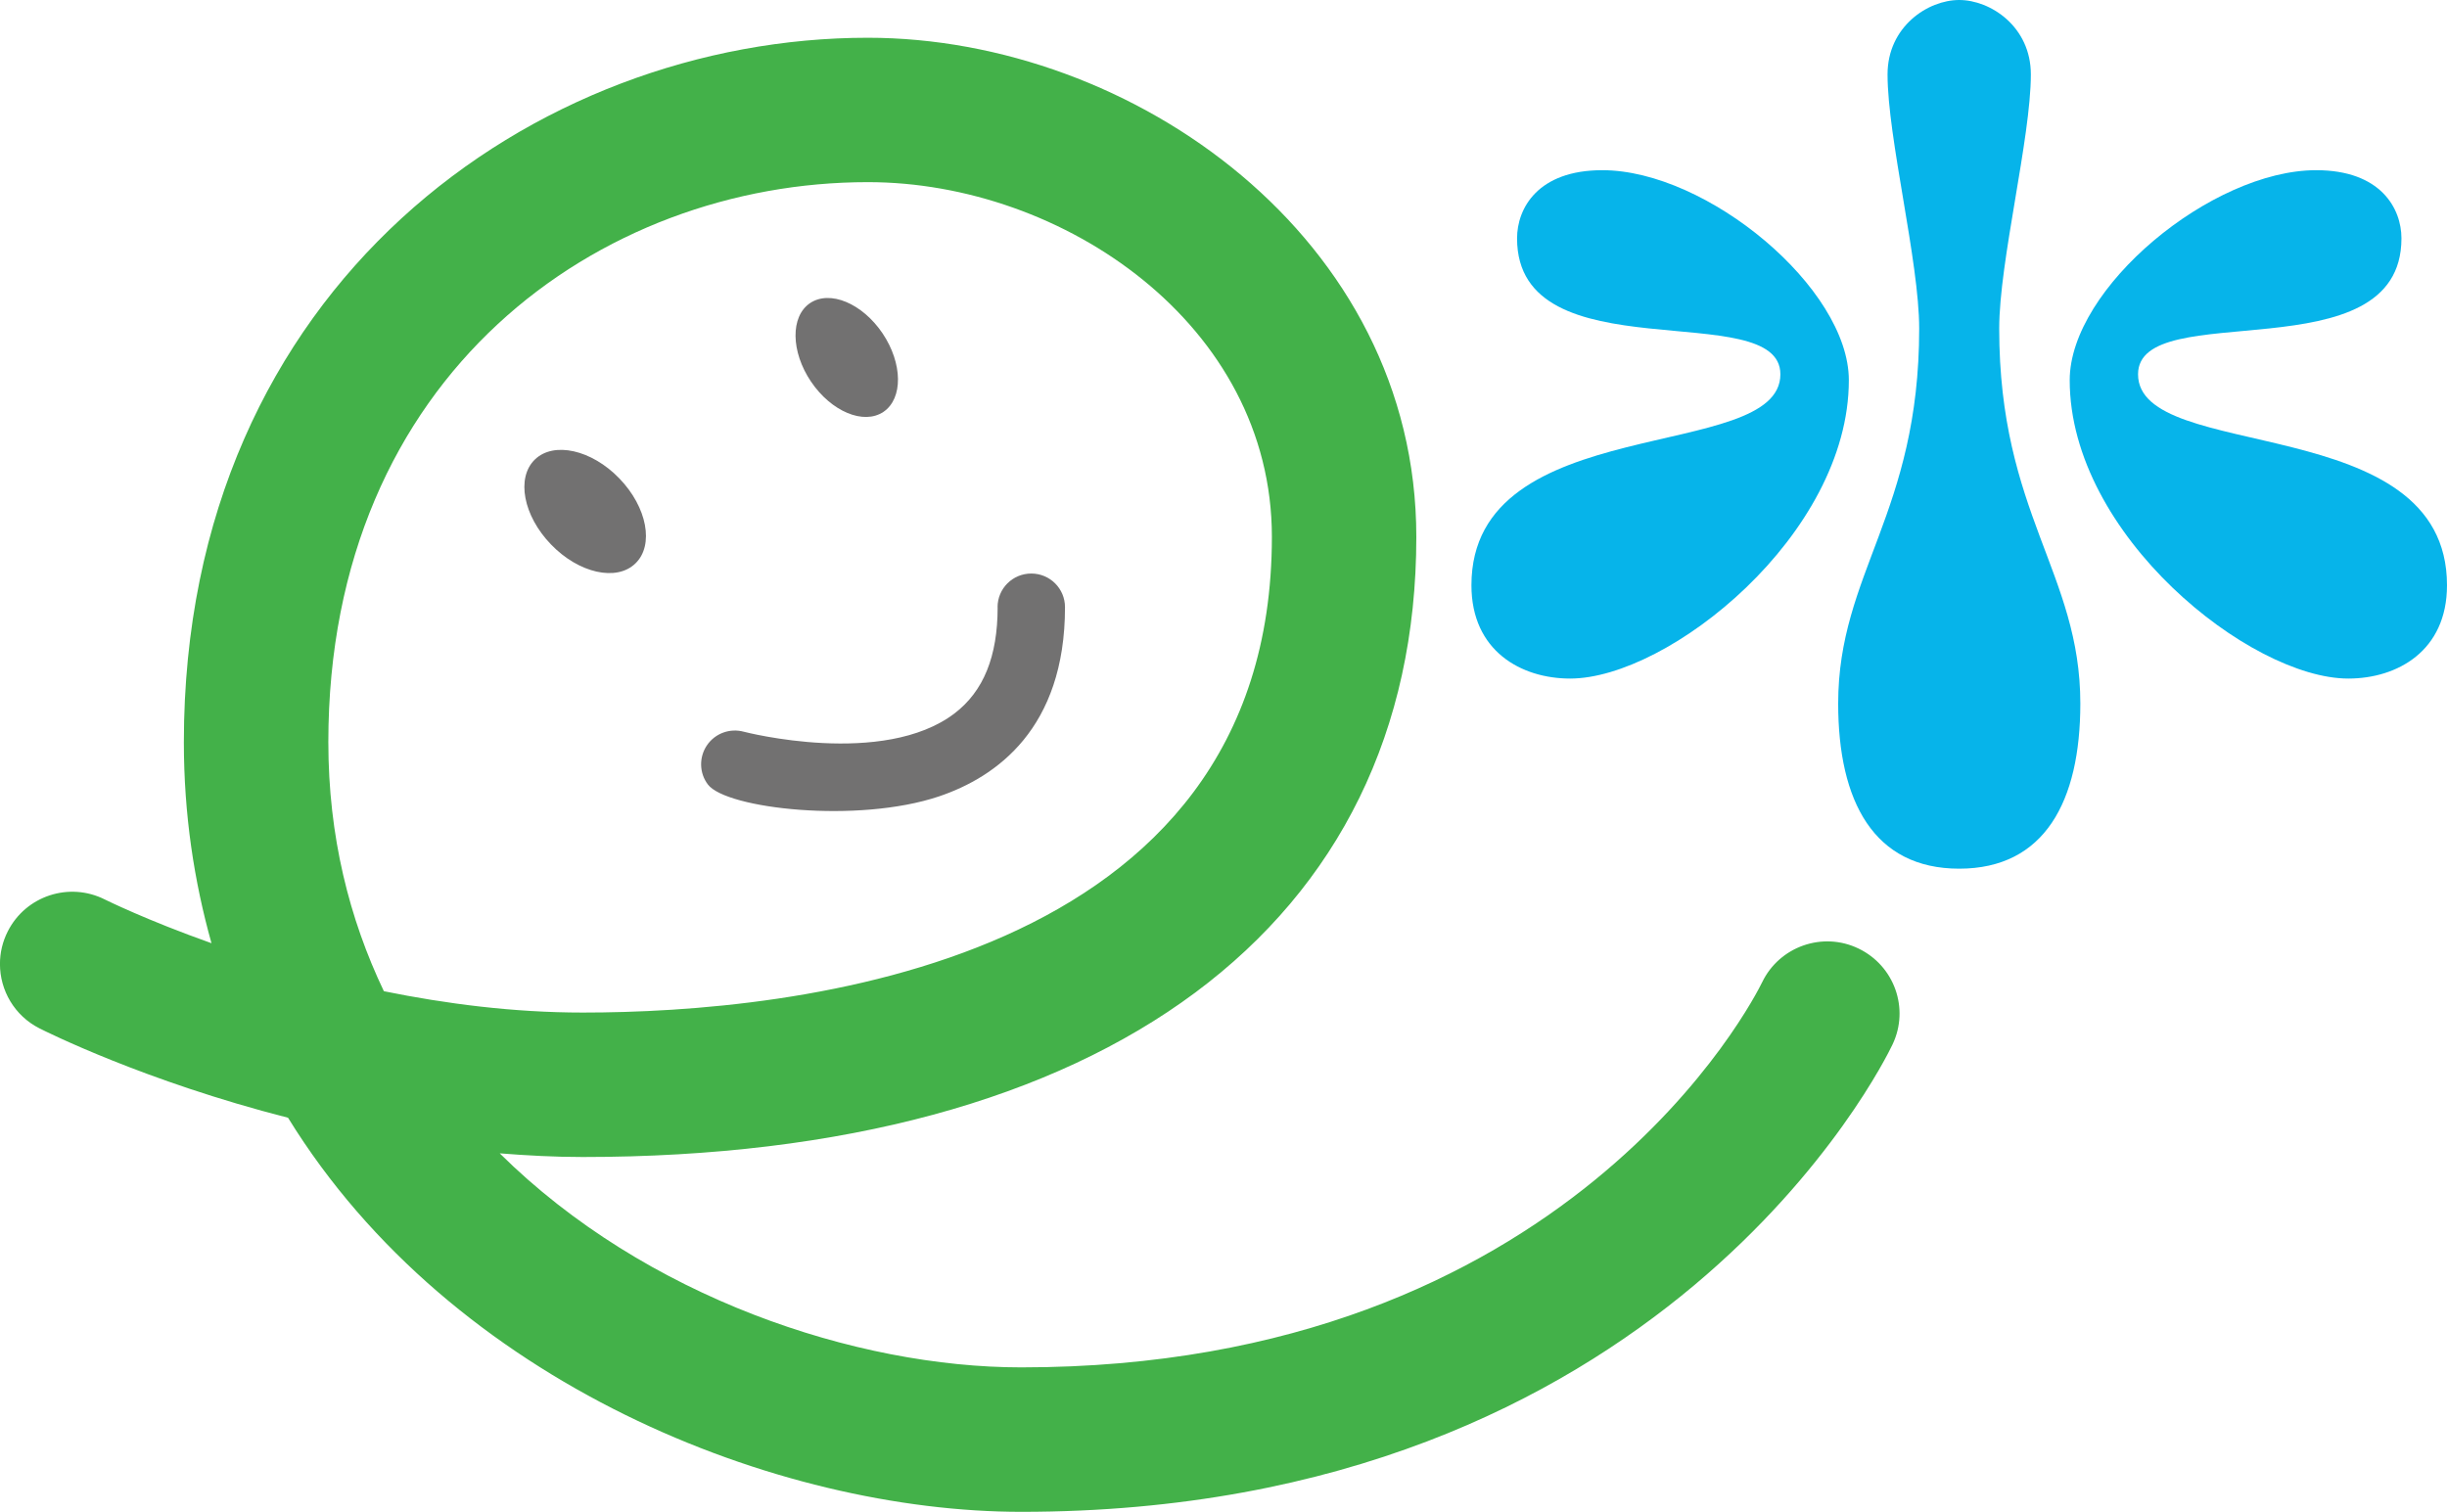 <?xml version="1.0" encoding="UTF-8"?><svg id="_レイヤー_2" xmlns="http://www.w3.org/2000/svg" width="64.734" height="40" viewBox="0 0 64.734 40"><defs><style>.cls-1{fill:none;}.cls-2{fill:#727171;}.cls-3{fill:#43b149;}.cls-4{fill:#06b4ea;}</style></defs><g id="_作業"><path class="cls-3" d="M4.864,19.636c0,1.92.272,3.682.731,5.32-1.722-.611-2.797-1.145-2.822-1.157-.942-.474-2.091-.097-2.567.843-.141.278-.207.571-.207.864,0,.696.381,1.366,1.045,1.703.171.086,2.786,1.397,6.576,2.365,4.346,7.056,12.968,10.427,19.397,10.427,16.975,0,22.809-11.86,23.049-12.366.453-.951.048-2.082-.9-2.538-.946-.457-2.089-.057-2.548.889-.202.417-5.124,10.193-19.601,10.193-4.363,0-9.942-1.846-13.797-5.663.719.057,1.45.097,2.196.097,13.807,0,22.052-6.133,22.052-16.408,0-7.899-7.503-13.206-14.511-13.206C14.187.998,4.864,7.53,4.864,19.636M8.686,19.636c0-9.727,7.181-14.817,14.273-14.817,5.162,0,10.688,3.773,10.688,9.385,0,11.36-12.747,12.587-18.229,12.587-1.846,0-3.634-.234-5.263-.565-.913-1.914-1.469-4.097-1.469-6.591"/><path class="cls-4" d="M51.83,0c.826,0,1.895.702,1.895,1.969,0,1.68-.837,4.949-.837,6.725,0,4.886,2.146,6.47,2.146,9.921,0,2.592-.946,4.369-3.204,4.369s-3.202-1.777-3.202-4.369c0-3.45,2.143-5.035,2.143-9.921,0-1.777-.837-5.046-.837-6.725,0-1.267,1.069-1.969,1.895-1.969"/><path class="cls-4" d="M61.274,4.503c1.705,0,2.255,1.01,2.255,1.804,0,3.629-6.968,1.524-6.968,3.596,0,2.367,8.173.932,8.173,5.583,0,1.741-1.319,2.468-2.611,2.468-2.595,0-7.37-3.802-7.37-7.895,0-2.436,3.75-5.556,6.521-5.556"/><path class="cls-4" d="M42.386,4.503c-1.705,0-2.253,1.01-2.253,1.804,0,3.629,6.966,1.524,6.966,3.596,0,2.367-8.173.932-8.173,5.583,0,1.741,1.319,2.468,2.611,2.468,2.597,0,7.373-3.802,7.373-7.895,0-2.436-3.75-5.556-6.523-5.556"/><path class="cls-2" d="M26.392,16.067c0,1.303-.373,2.221-1.138,2.807-1.884,1.437-5.539.497-5.575.487-.369-.101-.763.042-.978.36-.213.316-.204.734.027,1.037.487.641,3.96,1.037,6.112.314,1.522-.514,3.334-1.8,3.334-5.006,0-.493-.398-.891-.892-.891s-.892.398-.892.891"/><path class="cls-2" d="M14.577,14.406c.733.761,1.735.986,2.232.502.5-.481.312-1.488-.424-2.249-.733-.761-1.735-.984-2.234-.502-.5.483-.31,1.488.426,2.249"/><path class="cls-2" d="M21.454,10.096c.537.795,1.395,1.153,1.918.801.521-.354.51-1.281-.025-2.078-.537-.795-1.393-1.151-1.918-.799-.521.352-.51,1.282.025,2.076"/><rect class="cls-1" x=".367" width="64" height="40"/></g></svg>